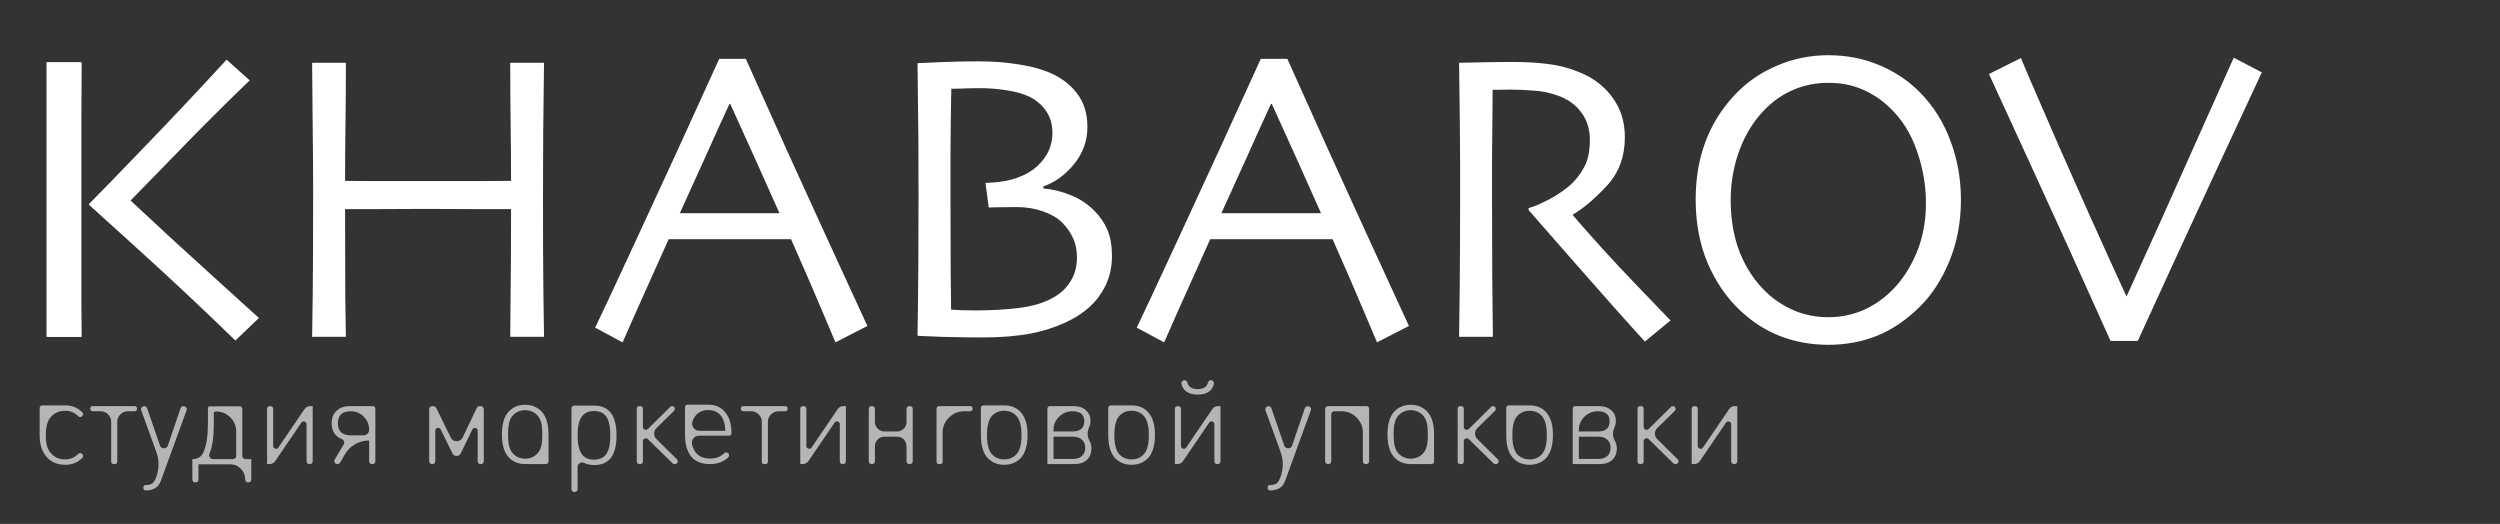 <?xml version="1.0" encoding="UTF-8"?> <svg xmlns="http://www.w3.org/2000/svg" width="167" height="35" viewBox="0 0 167 35" fill="none"><rect x="0" y="0" width="167" height="35" fill="#333333" stroke="none"/> <path d="M5.441 22.5H3.186C3.204 21.953 3.217 20.75 3.227 18.891C3.245 17.031 3.254 14.794 3.254 12.178C3.254 11.111 3.245 9.876 3.227 8.473C3.217 7.069 3.204 5.643 3.186 4.193H5.441C5.423 5.588 5.41 7.165 5.4 8.924C5.391 10.683 5.387 12.2 5.387 13.477C5.387 16.102 5.391 18.125 5.4 19.547C5.419 20.969 5.432 21.953 5.441 22.5ZM17.295 21.242L15.723 22.746C13.544 20.631 11.443 18.658 9.42 16.826C7.396 14.994 6.239 13.946 5.947 13.682V13.627C6.512 13.062 7.72 11.818 9.57 9.895C11.43 7.971 13.284 6.003 15.135 3.988L16.68 5.369C15.112 6.873 13.503 8.477 11.854 10.182C10.204 11.877 9.165 12.943 8.736 13.381V13.408C8.946 13.609 9.844 14.443 11.43 15.91C13.025 17.369 14.98 19.146 17.295 21.242Z" fill="white"></path> <path d="M36.34 22.5H34.084C34.093 21.953 34.102 20.946 34.111 19.479C34.13 18.002 34.139 16.165 34.139 13.969C34.002 13.969 33.191 13.969 31.705 13.969C30.219 13.96 29.103 13.955 28.355 13.955C27.453 13.955 26.369 13.96 25.102 13.969C23.844 13.969 23.16 13.969 23.051 13.969C23.051 16.503 23.055 18.421 23.064 19.725C23.083 21.028 23.096 21.953 23.105 22.5H20.85C20.859 21.953 20.872 20.982 20.891 19.588C20.909 18.193 20.918 15.837 20.918 12.52C20.918 11.517 20.909 10.296 20.891 8.855C20.881 7.415 20.868 5.861 20.85 4.193H23.105C23.105 5.579 23.096 6.941 23.078 8.281C23.06 9.612 23.051 10.879 23.051 12.082C23.16 12.082 23.753 12.087 24.828 12.096C25.913 12.096 27.093 12.096 28.369 12.096C29.354 12.096 30.538 12.096 31.924 12.096C33.309 12.087 34.047 12.082 34.139 12.082C34.139 10.879 34.13 9.612 34.111 8.281C34.093 6.951 34.084 5.588 34.084 4.193H36.34C36.322 5.57 36.303 7.16 36.285 8.965C36.276 10.77 36.272 12.242 36.272 13.381C36.272 16.061 36.281 18.116 36.299 19.547C36.317 20.969 36.331 21.953 36.34 22.5ZM57.941 21.775L55.809 22.869C55.772 22.769 55.485 22.09 54.947 20.832C54.419 19.574 53.717 17.956 52.842 15.979H44.666C43.709 18.102 42.971 19.747 42.451 20.914C41.932 22.081 41.645 22.732 41.59 22.869L39.758 21.885C39.995 21.411 40.97 19.324 42.684 15.623C44.406 11.913 46.193 8.017 48.043 3.934H49.82C51.643 8.017 53.434 11.973 55.193 15.801C56.953 19.629 57.868 21.62 57.941 21.775ZM52.062 14.229C51.57 13.117 51.051 11.954 50.504 10.742C49.957 9.53 49.383 8.263 48.781 6.941H48.727C48.262 7.944 47.701 9.179 47.045 10.646C46.389 12.105 45.846 13.299 45.418 14.229L45.432 14.242H52.049L52.062 14.229ZM74.279 17.113C74.279 18.025 74.042 18.845 73.568 19.574C73.103 20.303 72.424 20.9 71.531 21.365C70.738 21.775 69.868 22.076 68.92 22.268C67.972 22.45 66.887 22.541 65.666 22.541C64.764 22.541 63.834 22.527 62.877 22.5C61.929 22.463 61.4 22.441 61.291 22.432C61.318 20.682 61.337 19.032 61.346 17.482C61.355 15.924 61.359 14.438 61.359 13.025C61.359 10.346 61.346 8.227 61.318 6.668C61.3 5.1 61.291 4.285 61.291 4.221C61.419 4.212 61.92 4.189 62.795 4.152C63.679 4.116 64.536 4.098 65.365 4.098C66.304 4.098 67.17 4.161 67.963 4.289C68.756 4.408 69.426 4.576 69.973 4.795C70.802 5.123 71.454 5.597 71.928 6.217C72.402 6.827 72.639 7.579 72.639 8.473C72.639 9.411 72.338 10.245 71.736 10.975C71.144 11.695 70.465 12.187 69.699 12.451V12.588C70.328 12.643 70.939 12.793 71.531 13.039C72.124 13.276 72.643 13.618 73.09 14.065C73.482 14.456 73.778 14.889 73.978 15.363C74.179 15.837 74.279 16.421 74.279 17.113ZM71.941 17.182C71.941 16.717 71.859 16.302 71.695 15.938C71.531 15.564 71.285 15.208 70.957 14.871C70.647 14.561 70.219 14.31 69.672 14.119C69.134 13.928 68.546 13.832 67.908 13.832C67.398 13.832 66.983 13.837 66.664 13.846C66.354 13.855 66.149 13.859 66.049 13.859L65.83 12.219C66.505 12.2 67.097 12.123 67.607 11.986C68.127 11.841 68.587 11.626 68.988 11.344C69.371 11.07 69.686 10.724 69.932 10.305C70.178 9.876 70.301 9.398 70.301 8.869C70.301 8.313 70.164 7.835 69.891 7.434C69.617 7.023 69.243 6.7 68.769 6.463C68.368 6.271 67.876 6.13 67.293 6.039C66.71 5.939 66.085 5.889 65.42 5.889C64.992 5.889 64.595 5.898 64.231 5.916C63.875 5.925 63.647 5.93 63.547 5.93C63.52 7.26 63.501 8.673 63.492 10.168C63.492 11.663 63.492 12.747 63.492 13.422C63.492 14.99 63.497 16.566 63.506 18.152C63.524 19.729 63.533 20.572 63.533 20.682C63.715 20.691 63.957 20.704 64.258 20.723C64.568 20.732 64.864 20.736 65.147 20.736C66.195 20.736 67.165 20.682 68.059 20.572C68.961 20.463 69.722 20.235 70.342 19.889C70.852 19.606 71.244 19.237 71.518 18.781C71.8 18.326 71.941 17.792 71.941 17.182ZM94.117 21.775L91.984 22.869C91.948 22.769 91.661 22.09 91.123 20.832C90.594 19.574 89.893 17.956 89.018 15.979H80.842C79.885 18.102 79.147 19.747 78.627 20.914C78.107 22.081 77.82 22.732 77.766 22.869L75.934 21.885C76.171 21.411 77.146 19.324 78.859 15.623C80.582 11.913 82.368 8.017 84.219 3.934H85.996C87.819 8.017 89.61 11.973 91.369 15.801C93.128 19.629 94.044 21.62 94.117 21.775ZM88.238 14.229C87.746 13.117 87.227 11.954 86.68 10.742C86.133 9.53 85.559 8.263 84.957 6.941H84.902C84.438 7.944 83.877 9.179 83.221 10.646C82.564 12.105 82.022 13.299 81.594 14.229L81.607 14.242H88.225L88.238 14.229ZM111.59 21.406L109.881 22.814C109.68 22.605 108.969 21.816 107.748 20.449C106.527 19.073 104.645 16.931 102.102 14.023L102.115 13.9C102.462 13.809 102.922 13.613 103.496 13.312C104.07 13.003 104.553 12.67 104.945 12.315C105.283 12.005 105.574 11.622 105.82 11.166C106.076 10.71 106.203 10.1 106.203 9.334C106.203 8.632 106.016 8.031 105.643 7.529C105.278 7.019 104.772 6.645 104.125 6.408C103.596 6.208 103.04 6.089 102.457 6.053C101.874 6.007 101.336 5.984 100.844 5.984C100.516 5.984 100.265 5.989 100.092 5.998C99.919 5.998 99.791 5.998 99.709 5.998C99.691 7.73 99.677 9.257 99.668 10.578C99.668 11.9 99.668 12.834 99.668 13.381C99.668 14.63 99.672 16.325 99.682 18.467C99.7 20.609 99.713 21.953 99.723 22.5H97.467C97.476 21.953 97.49 20.896 97.508 19.328C97.526 17.751 97.535 15.792 97.535 13.449C97.535 12.993 97.535 12.15 97.535 10.92C97.535 9.689 97.512 7.447 97.467 4.193C97.558 4.193 98.014 4.184 98.834 4.166C99.654 4.148 100.411 4.139 101.104 4.139C101.896 4.139 102.667 4.184 103.414 4.275C104.161 4.367 104.891 4.562 105.602 4.863C106.504 5.246 107.219 5.811 107.748 6.559C108.277 7.297 108.541 8.167 108.541 9.17C108.541 10.464 108.14 11.544 107.338 12.41C106.545 13.267 105.793 13.905 105.082 14.324V14.393C106.331 15.851 107.698 17.355 109.184 18.904C110.678 20.454 111.48 21.288 111.59 21.406ZM130.99 13.354C130.99 14.83 130.735 16.188 130.225 17.428C129.723 18.658 129.067 19.674 128.256 20.477C127.354 21.37 126.396 22.021 125.385 22.432C124.373 22.833 123.288 23.033 122.131 23.033C121.001 23.033 119.934 22.842 118.932 22.459C117.929 22.067 117.027 21.488 116.225 20.723C115.34 19.893 114.625 18.85 114.078 17.592C113.54 16.325 113.271 14.903 113.271 13.326C113.271 11.922 113.486 10.646 113.914 9.498C114.342 8.34 114.985 7.301 115.842 6.381C116.635 5.524 117.578 4.863 118.672 4.398C119.766 3.924 120.919 3.688 122.131 3.688C123.361 3.688 124.501 3.911 125.549 4.357C126.597 4.795 127.504 5.406 128.27 6.189C129.163 7.101 129.837 8.176 130.293 9.416C130.758 10.646 130.99 11.959 130.99 13.354ZM128.652 13.572C128.652 12.387 128.452 11.225 128.051 10.086C127.659 8.938 127.057 7.976 126.246 7.201C125.699 6.673 125.084 6.262 124.4 5.971C123.726 5.679 122.969 5.533 122.131 5.533C121.311 5.533 120.545 5.684 119.834 5.984C119.132 6.276 118.494 6.709 117.92 7.283C117.191 8.012 116.621 8.915 116.211 9.99C115.81 11.066 115.609 12.187 115.609 13.354C115.609 14.666 115.814 15.842 116.225 16.881C116.644 17.92 117.232 18.799 117.988 19.52C118.508 20.021 119.123 20.426 119.834 20.736C120.545 21.037 121.306 21.188 122.117 21.188C122.928 21.188 123.685 21.042 124.387 20.75C125.098 20.449 125.74 20.021 126.314 19.465C126.998 18.809 127.559 17.975 127.996 16.963C128.434 15.942 128.652 14.812 128.652 13.572ZM151.088 4.836C151.042 4.945 150.076 7.023 148.189 11.07C146.312 15.117 144.516 19.018 142.803 22.773H140.984C139.098 18.562 137.293 14.584 135.57 10.838C133.848 7.092 132.945 5.128 132.863 4.945L134.996 3.879C135.06 4.061 135.88 5.962 137.457 9.58C139.043 13.19 140.57 16.589 142.037 19.779H142.064C143.559 16.507 145.109 13.062 146.713 9.443C148.326 5.825 149.16 3.961 149.215 3.852L151.088 4.836Z" fill="white"></path> <path d="M5.437 4.152H3.107V22.5H5.437V4.152Z" fill="white"></path> <path d="M4.376 31.048C3.837 31.048 3.416 30.872 3.112 30.52C2.803 30.168 2.648 29.683 2.648 29.064V27.272C2.648 27.144 2.712 27.08 2.84 27.08H4.376C4.803 27.08 5.173 27.229 5.488 27.528C5.584 27.624 5.581 27.717 5.48 27.808C5.395 27.888 5.309 27.885 5.224 27.8C4.973 27.56 4.688 27.44 4.368 27.44C3.909 27.44 3.56 27.611 3.32 27.952C3.144 28.203 3.056 28.576 3.056 29.072C3.056 29.563 3.144 29.928 3.32 30.168C3.56 30.515 3.907 30.688 4.36 30.688C4.685 30.688 4.973 30.568 5.224 30.328C5.309 30.243 5.395 30.24 5.48 30.32C5.581 30.411 5.584 30.504 5.488 30.6C5.179 30.899 4.808 31.048 4.376 31.048ZM7.835 30.824C7.835 30.941 7.777 31 7.659 31H7.595C7.483 31 7.427 30.941 7.427 30.824V28.176C7.427 27.984 7.358 27.819 7.219 27.68C7.081 27.541 6.913 27.472 6.715 27.472H6.203C6.086 27.472 6.027 27.413 6.027 27.296C6.027 27.184 6.086 27.128 6.203 27.128H8.979C9.097 27.128 9.155 27.184 9.155 27.296C9.155 27.413 9.097 27.472 8.979 27.472H8.547C8.35 27.472 8.182 27.541 8.043 27.68C7.905 27.819 7.835 27.984 7.835 28.176V30.824ZM10.765 32.064C10.69 32.267 10.602 32.416 10.501 32.512C10.314 32.677 10.069 32.76 9.765 32.76H9.757C9.634 32.76 9.573 32.699 9.573 32.576C9.573 32.459 9.634 32.4 9.757 32.4C9.783 32.4 9.799 32.4 9.805 32.4C9.975 32.389 10.106 32.347 10.197 32.272C10.282 32.197 10.362 32.061 10.437 31.864C10.645 31.293 10.642 30.723 10.429 30.152L9.437 27.416C9.41 27.347 9.418 27.283 9.461 27.224C9.503 27.165 9.559 27.136 9.629 27.136C9.73 27.136 9.797 27.181 9.829 27.272L10.685 29.76C10.727 29.883 10.815 29.944 10.949 29.944C11.082 29.944 11.17 29.883 11.213 29.76L12.061 27.272C12.093 27.181 12.159 27.136 12.261 27.136C12.335 27.136 12.394 27.165 12.437 27.224C12.479 27.283 12.487 27.347 12.461 27.416L10.765 32.064ZM14.418 27.488C14.328 27.488 14.282 27.533 14.282 27.624V28.376C14.282 29.203 14.186 29.843 13.994 30.296C13.957 30.387 13.965 30.472 14.018 30.552C14.072 30.632 14.146 30.672 14.242 30.672H15.53C15.695 30.672 15.778 30.592 15.778 30.432V28.832C15.778 28.459 15.648 28.141 15.386 27.88C15.125 27.619 14.807 27.488 14.434 27.488H14.418ZM16.378 32.016C16.378 31.744 16.279 31.509 16.082 31.312C15.89 31.115 15.655 31.016 15.378 31.016H13.258V32.016C13.258 32.155 13.191 32.224 13.058 32.224C12.919 32.224 12.85 32.155 12.85 32.016V30.672C13.213 30.672 13.463 30.509 13.602 30.184C13.794 29.731 13.89 29.093 13.89 28.272V27.28C13.89 27.189 13.935 27.144 14.026 27.144H15.994C16.122 27.144 16.186 27.208 16.186 27.336V30.424C16.186 30.589 16.269 30.672 16.434 30.672H16.786V32.016C16.786 32.155 16.72 32.224 16.586 32.224C16.448 32.224 16.378 32.155 16.378 32.016ZM20.48 28.344C20.48 28.248 20.435 28.187 20.344 28.16C20.254 28.133 20.182 28.16 20.128 28.24L18.392 30.792C18.296 30.931 18.166 31 18 31H17.84V27.328C17.84 27.195 17.91 27.128 18.048 27.128C18.182 27.128 18.248 27.195 18.248 27.328V29.784C18.248 29.88 18.294 29.941 18.384 29.968C18.475 29.995 18.547 29.968 18.6 29.888L20.336 27.336C20.432 27.197 20.563 27.128 20.728 27.128H20.888V30.792C20.888 30.931 20.819 31 20.68 31C20.547 31 20.48 30.931 20.48 30.792V28.344ZM24.658 28.704C24.658 28.363 24.538 28.072 24.298 27.832C24.058 27.592 23.77 27.472 23.434 27.472C22.858 27.472 22.57 27.739 22.57 28.272C22.57 28.811 22.858 29.08 23.434 29.08H24.282C24.389 29.08 24.48 29.043 24.554 28.968C24.624 28.893 24.658 28.805 24.658 28.704ZM24.658 29.424C24.322 29.424 24.01 29.507 23.722 29.672C23.429 29.843 23.2 30.072 23.034 30.36L22.722 30.896C22.68 30.965 22.621 31 22.546 31H22.538C22.458 31 22.4 30.965 22.362 30.896C22.32 30.827 22.32 30.757 22.362 30.688L22.954 29.696C22.997 29.632 23.005 29.563 22.978 29.488C22.952 29.413 22.901 29.36 22.826 29.328C22.378 29.147 22.154 28.792 22.154 28.264C22.154 27.923 22.264 27.648 22.482 27.44C22.701 27.232 22.992 27.128 23.354 27.128H24.882C25.01 27.128 25.074 27.192 25.074 27.32V30.792C25.074 30.931 25.005 31 24.866 31C24.728 31 24.658 30.931 24.658 30.792V29.424ZM31.909 28.776C31.909 28.68 31.861 28.619 31.765 28.592C31.663 28.571 31.591 28.605 31.549 28.696L30.781 30.28C30.722 30.397 30.629 30.456 30.501 30.456C30.373 30.456 30.279 30.397 30.221 30.28L29.437 28.688C29.394 28.597 29.322 28.563 29.221 28.584C29.125 28.605 29.077 28.667 29.077 28.768V30.792C29.077 30.931 29.01 31 28.877 31C28.738 31 28.669 30.931 28.669 30.792V27.376C28.669 27.211 28.751 27.128 28.917 27.128C29.023 27.128 29.101 27.173 29.149 27.264L30.109 29.224C30.189 29.389 30.322 29.472 30.509 29.472C30.695 29.467 30.829 29.381 30.909 29.216L31.837 27.272C31.885 27.176 31.962 27.128 32.069 27.128C32.234 27.128 32.317 27.211 32.317 27.376V30.792C32.317 30.931 32.247 31 32.109 31C31.975 31 31.909 30.931 31.909 30.792V28.776ZM35.88 27.728C35.661 27.509 35.395 27.4 35.08 27.4C34.766 27.4 34.499 27.509 34.28 27.728C34.136 27.872 34.04 28.072 33.992 28.328C33.955 28.499 33.936 28.731 33.936 29.024C33.936 29.312 33.955 29.541 33.992 29.712C34.04 29.968 34.136 30.168 34.28 30.312C34.499 30.531 34.766 30.64 35.08 30.64C35.395 30.64 35.661 30.531 35.88 30.312C36.024 30.168 36.123 29.968 36.176 29.712C36.208 29.541 36.224 29.312 36.224 29.024C36.224 28.731 36.208 28.499 36.176 28.328C36.123 28.072 36.024 27.872 35.88 27.728ZM36.64 30.808C36.64 30.936 36.576 31 36.448 31H35.08C34.648 31 34.291 30.859 34.008 30.576C33.688 30.256 33.528 29.739 33.528 29.024C33.528 28.304 33.688 27.784 34.008 27.464C34.291 27.181 34.648 27.04 35.08 27.04C35.512 27.04 35.87 27.181 36.152 27.464C36.477 27.784 36.64 28.304 36.64 29.024V30.808ZM39.681 27.456C39.302 27.456 39.025 27.587 38.849 27.848C38.672 28.104 38.584 28.515 38.584 29.08C38.584 29.645 38.672 30.056 38.849 30.312C39.019 30.573 39.297 30.704 39.681 30.704C40.059 30.704 40.337 30.573 40.513 30.312C40.683 30.056 40.769 29.648 40.769 29.088C40.769 28.517 40.683 28.104 40.513 27.848C40.337 27.587 40.059 27.456 39.681 27.456ZM39.712 31.064C39.43 31.064 39.203 31.019 39.032 30.928C38.931 30.875 38.833 30.877 38.736 30.936C38.635 30.989 38.584 31.072 38.584 31.184V32.656C38.584 32.795 38.518 32.864 38.385 32.864C38.246 32.864 38.176 32.795 38.176 32.656V27.288C38.176 27.16 38.24 27.096 38.368 27.096H39.705C40.691 27.096 41.184 27.76 41.184 29.088C41.184 30.405 40.694 31.064 39.712 31.064ZM42.945 28.512C42.945 28.603 42.985 28.664 43.065 28.696C43.15 28.728 43.222 28.715 43.281 28.656L44.769 27.184C44.801 27.147 44.843 27.128 44.897 27.128C44.977 27.128 45.033 27.165 45.065 27.24C45.097 27.32 45.084 27.389 45.025 27.448L43.857 28.592C43.75 28.699 43.697 28.824 43.697 28.968C43.697 29.112 43.75 29.235 43.857 29.336L45.217 30.68C45.276 30.739 45.289 30.808 45.257 30.888C45.225 30.963 45.166 31 45.081 31H45.049C44.995 31 44.953 30.981 44.921 30.944L43.281 29.336C43.222 29.277 43.15 29.264 43.065 29.296C42.985 29.333 42.945 29.395 42.945 29.48V30.816C42.945 30.939 42.883 31 42.761 31H42.721C42.598 31 42.537 30.939 42.537 30.816V27.312C42.537 27.189 42.598 27.128 42.721 27.128H42.761C42.883 27.128 42.945 27.189 42.945 27.312V28.512ZM48.373 28.216C48.213 27.667 47.858 27.392 47.309 27.392C46.829 27.392 46.493 27.608 46.301 28.04L46.277 28.104C46.207 28.264 46.221 28.416 46.317 28.56C46.407 28.704 46.541 28.776 46.717 28.776H48.453C48.437 28.515 48.41 28.328 48.373 28.216ZM46.693 29.104C46.538 29.104 46.413 29.165 46.317 29.288C46.221 29.405 46.191 29.541 46.229 29.696C46.245 29.771 46.269 29.845 46.301 29.92C46.493 30.395 46.871 30.632 47.437 30.632C47.639 30.632 47.821 30.6 47.981 30.536C48.109 30.483 48.242 30.395 48.381 30.272C48.461 30.203 48.543 30.2 48.629 30.264C48.677 30.301 48.701 30.352 48.701 30.416C48.701 30.475 48.679 30.523 48.637 30.56C48.482 30.699 48.319 30.803 48.149 30.872C47.946 30.957 47.703 31 47.421 31C46.311 31 45.757 30.331 45.757 28.992V27.224C45.757 27.096 45.821 27.032 45.949 27.032H47.309C47.789 27.032 48.167 27.2 48.445 27.536C48.722 27.872 48.861 28.333 48.861 28.92C48.861 29.043 48.799 29.104 48.677 29.104H46.693ZM51.296 30.824C51.296 30.941 51.237 31 51.12 31H51.056C50.944 31 50.888 30.941 50.888 30.824V28.176C50.888 27.984 50.819 27.819 50.68 27.68C50.541 27.541 50.373 27.472 50.176 27.472H49.664C49.547 27.472 49.488 27.413 49.488 27.296C49.488 27.184 49.547 27.128 49.664 27.128H52.44C52.557 27.128 52.616 27.184 52.616 27.296C52.616 27.413 52.557 27.472 52.44 27.472H52.008C51.811 27.472 51.643 27.541 51.504 27.68C51.365 27.819 51.296 27.984 51.296 28.176V30.824ZM56.098 28.344C56.098 28.248 56.052 28.187 55.962 28.16C55.871 28.133 55.799 28.16 55.746 28.24L54.01 30.792C53.914 30.931 53.783 31 53.618 31H53.458V27.328C53.458 27.195 53.527 27.128 53.666 27.128C53.799 27.128 53.866 27.195 53.866 27.328V29.784C53.866 29.88 53.911 29.941 54.002 29.968C54.092 29.995 54.164 29.968 54.218 29.888L55.954 27.336C56.05 27.197 56.18 27.128 56.346 27.128H56.506V30.792C56.506 30.931 56.436 31 56.298 31C56.164 31 56.098 30.931 56.098 30.792V28.344ZM60.556 29.808C60.556 29.632 60.494 29.48 60.371 29.352C60.249 29.229 60.099 29.168 59.923 29.168H59.084C58.907 29.168 58.758 29.229 58.636 29.352C58.508 29.48 58.444 29.632 58.444 29.808V30.792C58.444 30.931 58.377 31 58.243 31C58.105 31 58.035 30.931 58.035 30.792V27.328C58.035 27.195 58.105 27.128 58.243 27.128C58.377 27.128 58.444 27.195 58.444 27.328V28.184C58.444 28.36 58.508 28.509 58.636 28.632C58.758 28.76 58.907 28.824 59.084 28.824H59.923C60.099 28.824 60.249 28.76 60.371 28.632C60.494 28.509 60.556 28.36 60.556 28.184V27.328C60.556 27.195 60.625 27.128 60.764 27.128C60.902 27.128 60.971 27.195 60.971 27.328V30.792C60.971 30.931 60.902 31 60.764 31C60.625 31 60.556 30.931 60.556 30.792V29.808ZM62.968 30.824C62.968 30.941 62.912 31 62.8 31H62.736C62.619 31 62.56 30.941 62.56 30.824V27.32C62.56 27.192 62.624 27.128 62.752 27.128H64.8C64.912 27.128 64.968 27.184 64.968 27.296C64.968 27.413 64.912 27.472 64.8 27.472H64.408C64.008 27.472 63.67 27.613 63.392 27.896C63.11 28.173 62.968 28.509 62.968 28.904V30.824ZM67.883 27.768C67.675 27.549 67.408 27.44 67.083 27.44C66.757 27.44 66.488 27.549 66.275 27.768C66.046 28.008 65.931 28.44 65.931 29.064C65.931 29.688 66.046 30.12 66.275 30.36C66.488 30.579 66.757 30.688 67.083 30.688C67.408 30.688 67.675 30.579 67.883 30.36C68.118 30.12 68.235 29.693 68.235 29.08C68.235 28.445 68.118 28.008 67.883 27.768ZM68.163 30.624C67.875 30.907 67.515 31.048 67.083 31.048C66.651 31.048 66.291 30.907 66.003 30.624C65.683 30.299 65.523 29.779 65.523 29.064V27.272C65.523 27.144 65.587 27.08 65.715 27.08H67.083C67.579 27.08 67.963 27.251 68.235 27.592C68.507 27.928 68.643 28.411 68.643 29.04C68.643 29.765 68.483 30.293 68.163 30.624ZM70.373 29.168V30.656H71.677C71.933 30.656 72.133 30.589 72.277 30.456C72.421 30.323 72.493 30.141 72.493 29.912C72.493 29.688 72.421 29.509 72.277 29.376C72.133 29.237 71.933 29.168 71.677 29.168H70.373ZM71.637 27.472C71.291 27.472 70.992 27.595 70.741 27.84C70.496 28.085 70.373 28.384 70.373 28.736V28.824H71.637C72.165 28.824 72.429 28.597 72.429 28.144C72.429 27.696 72.165 27.472 71.637 27.472ZM69.965 31V27.32C69.965 27.192 70.029 27.128 70.157 27.128H71.725C72.061 27.128 72.331 27.219 72.533 27.4C72.741 27.581 72.845 27.821 72.845 28.12C72.845 28.264 72.819 28.395 72.765 28.512C72.611 28.848 72.616 29.16 72.781 29.448C72.867 29.597 72.909 29.763 72.909 29.944C72.909 30.275 72.808 30.533 72.605 30.72C72.403 30.907 72.123 31 71.765 31H69.965ZM76.391 27.768C76.183 27.549 75.916 27.44 75.591 27.44C75.265 27.44 74.996 27.549 74.783 27.768C74.553 28.008 74.439 28.44 74.439 29.064C74.439 29.688 74.553 30.12 74.783 30.36C74.996 30.579 75.265 30.688 75.591 30.688C75.916 30.688 76.183 30.579 76.391 30.36C76.625 30.12 76.743 29.693 76.743 29.08C76.743 28.445 76.625 28.008 76.391 27.768ZM76.671 30.624C76.383 30.907 76.023 31.048 75.591 31.048C75.159 31.048 74.799 30.907 74.511 30.624C74.191 30.299 74.031 29.779 74.031 29.064V27.272C74.031 27.144 74.095 27.08 74.223 27.08H75.591C76.087 27.08 76.471 27.251 76.743 27.592C77.015 27.928 77.151 28.411 77.151 29.04C77.151 29.765 76.991 30.293 76.671 30.624ZM80.001 26.36C79.404 26.36 79.044 26.123 78.921 25.648C78.905 25.584 78.918 25.528 78.961 25.48C78.999 25.427 79.052 25.4 79.121 25.4C79.222 25.4 79.287 25.451 79.313 25.552C79.388 25.845 79.617 25.992 80.001 25.992C80.391 25.992 80.623 25.845 80.697 25.552C80.719 25.451 80.782 25.4 80.889 25.4C80.953 25.4 81.007 25.427 81.049 25.48C81.092 25.528 81.105 25.584 81.089 25.648C80.966 26.123 80.604 26.36 80.001 26.36ZM81.121 28.344C81.121 28.248 81.076 28.187 80.985 28.16C80.894 28.133 80.823 28.16 80.769 28.24L79.033 30.792C78.937 30.931 78.806 31 78.641 31H78.481V27.328C78.481 27.195 78.55 27.128 78.689 27.128C78.823 27.128 78.889 27.195 78.889 27.328V29.784C78.889 29.88 78.934 29.941 79.025 29.968C79.116 29.995 79.188 29.968 79.241 29.888L80.977 27.336C81.073 27.197 81.204 27.128 81.369 27.128H81.529V30.792C81.529 30.931 81.46 31 81.321 31C81.188 31 81.121 30.931 81.121 30.792V28.344ZM85.866 32.064C85.791 32.267 85.704 32.416 85.602 32.512C85.415 32.677 85.17 32.76 84.866 32.76H84.858C84.736 32.76 84.674 32.699 84.674 32.576C84.674 32.459 84.736 32.4 84.858 32.4C84.885 32.4 84.901 32.4 84.906 32.4C85.077 32.389 85.207 32.347 85.298 32.272C85.383 32.197 85.463 32.061 85.538 31.864C85.746 31.293 85.743 30.723 85.53 30.152L84.538 27.416C84.511 27.347 84.519 27.283 84.562 27.224C84.605 27.165 84.661 27.136 84.73 27.136C84.832 27.136 84.898 27.181 84.93 27.272L85.786 29.76C85.829 29.883 85.917 29.944 86.05 29.944C86.183 29.944 86.272 29.883 86.314 29.76L87.162 27.272C87.194 27.181 87.261 27.136 87.362 27.136C87.437 27.136 87.496 27.165 87.538 27.224C87.581 27.283 87.589 27.347 87.562 27.416L85.866 32.064ZM91.04 28.904C91.04 28.509 90.901 28.173 90.624 27.896C90.341 27.613 90.002 27.472 89.608 27.472H89.168C89.008 27.472 88.928 27.552 88.928 27.712V30.792C88.928 30.931 88.861 31 88.728 31C88.589 31 88.52 30.931 88.52 30.792V27.36C88.52 27.205 88.6 27.128 88.76 27.128H91.264C91.392 27.128 91.456 27.192 91.456 27.32V30.792C91.456 30.931 91.386 31 91.248 31C91.109 31 91.04 30.931 91.04 30.792V28.904ZM95.037 27.728C94.818 27.509 94.551 27.4 94.237 27.4C93.922 27.4 93.655 27.509 93.436 27.728C93.293 27.872 93.197 28.072 93.148 28.328C93.111 28.499 93.093 28.731 93.093 29.024C93.093 29.312 93.111 29.541 93.148 29.712C93.197 29.968 93.293 30.168 93.436 30.312C93.655 30.531 93.922 30.64 94.237 30.64C94.551 30.64 94.818 30.531 95.037 30.312C95.18 30.168 95.279 29.968 95.332 29.712C95.365 29.541 95.38 29.312 95.38 29.024C95.38 28.731 95.365 28.499 95.332 28.328C95.279 28.072 95.18 27.872 95.037 27.728ZM95.796 30.808C95.796 30.936 95.733 31 95.605 31H94.237C93.805 31 93.447 30.859 93.165 30.576C92.844 30.256 92.684 29.739 92.684 29.024C92.684 28.304 92.844 27.784 93.165 27.464C93.447 27.181 93.805 27.04 94.237 27.04C94.668 27.04 95.026 27.181 95.308 27.464C95.634 27.784 95.796 28.304 95.796 29.024V30.808ZM97.781 28.512C97.781 28.603 97.821 28.664 97.901 28.696C97.986 28.728 98.058 28.715 98.117 28.656L99.605 27.184C99.637 27.147 99.679 27.128 99.733 27.128C99.813 27.128 99.869 27.165 99.901 27.24C99.933 27.32 99.919 27.389 99.861 27.448L98.693 28.592C98.586 28.699 98.533 28.824 98.533 28.968C98.533 29.112 98.586 29.235 98.693 29.336L100.053 30.68C100.111 30.739 100.125 30.808 100.093 30.888C100.061 30.963 100.002 31 99.917 31H99.885C99.831 31 99.789 30.981 99.757 30.944L98.117 29.336C98.058 29.277 97.986 29.264 97.901 29.296C97.821 29.333 97.781 29.395 97.781 29.48V30.816C97.781 30.939 97.719 31 97.597 31H97.557C97.434 31 97.373 30.939 97.373 30.816V27.312C97.373 27.189 97.434 27.128 97.557 27.128H97.597C97.719 27.128 97.781 27.189 97.781 27.312V28.512ZM102.977 27.768C102.769 27.549 102.502 27.44 102.177 27.44C101.851 27.44 101.582 27.549 101.369 27.768C101.139 28.008 101.025 28.44 101.025 29.064C101.025 29.688 101.139 30.12 101.369 30.36C101.582 30.579 101.851 30.688 102.177 30.688C102.502 30.688 102.769 30.579 102.977 30.36C103.211 30.12 103.329 29.693 103.329 29.08C103.329 28.445 103.211 28.008 102.977 27.768ZM103.257 30.624C102.969 30.907 102.609 31.048 102.177 31.048C101.745 31.048 101.385 30.907 101.097 30.624C100.777 30.299 100.617 29.779 100.617 29.064V27.272C100.617 27.144 100.681 27.08 100.809 27.08H102.177C102.673 27.08 103.057 27.251 103.329 27.592C103.601 27.928 103.737 28.411 103.737 29.04C103.737 29.765 103.577 30.293 103.257 30.624ZM105.467 29.168V30.656H106.771C107.027 30.656 107.227 30.589 107.371 30.456C107.515 30.323 107.587 30.141 107.587 29.912C107.587 29.688 107.515 29.509 107.371 29.376C107.227 29.237 107.027 29.168 106.771 29.168H105.467ZM106.731 27.472C106.384 27.472 106.086 27.595 105.835 27.84C105.59 28.085 105.467 28.384 105.467 28.736V28.824H106.731C107.259 28.824 107.523 28.597 107.523 28.144C107.523 27.696 107.259 27.472 106.731 27.472ZM105.059 31V27.32C105.059 27.192 105.123 27.128 105.251 27.128H106.819C107.155 27.128 107.424 27.219 107.627 27.4C107.835 27.581 107.939 27.821 107.939 28.12C107.939 28.264 107.912 28.395 107.859 28.512C107.704 28.848 107.71 29.16 107.875 29.448C107.96 29.597 108.003 29.763 108.003 29.944C108.003 30.275 107.902 30.533 107.699 30.72C107.496 30.907 107.216 31 106.859 31H105.059ZM109.796 28.512C109.796 28.603 109.836 28.664 109.916 28.696C110.002 28.728 110.074 28.715 110.132 28.656L111.62 27.184C111.652 27.147 111.695 27.128 111.748 27.128C111.828 27.128 111.884 27.165 111.916 27.24C111.948 27.32 111.935 27.389 111.876 27.448L110.708 28.592C110.602 28.699 110.548 28.824 110.548 28.968C110.548 29.112 110.602 29.235 110.708 29.336L112.068 30.68C112.127 30.739 112.14 30.808 112.108 30.888C112.076 30.963 112.018 31 111.932 31H111.9C111.847 31 111.804 30.981 111.772 30.944L110.132 29.336C110.074 29.277 110.002 29.264 109.916 29.296C109.836 29.333 109.796 29.395 109.796 29.48V30.816C109.796 30.939 109.735 31 109.612 31H109.572C109.45 31 109.388 30.939 109.388 30.816V27.312C109.388 27.189 109.45 27.128 109.572 27.128H109.612C109.735 27.128 109.796 27.189 109.796 27.312V28.512ZM115.644 28.344C115.644 28.248 115.599 28.187 115.508 28.16C115.418 28.133 115.346 28.16 115.292 28.24L113.556 30.792C113.46 30.931 113.33 31 113.164 31H113.004V27.328C113.004 27.195 113.074 27.128 113.212 27.128C113.346 27.128 113.412 27.195 113.412 27.328V29.784C113.412 29.88 113.458 29.941 113.548 29.968C113.639 29.995 113.711 29.968 113.764 29.888L115.5 27.336C115.596 27.197 115.727 27.128 115.892 27.128H116.052V30.792C116.052 30.931 115.983 31 115.844 31C115.711 31 115.644 30.931 115.644 30.792V28.344Z" fill="#B5B5B5"></path> </svg> 